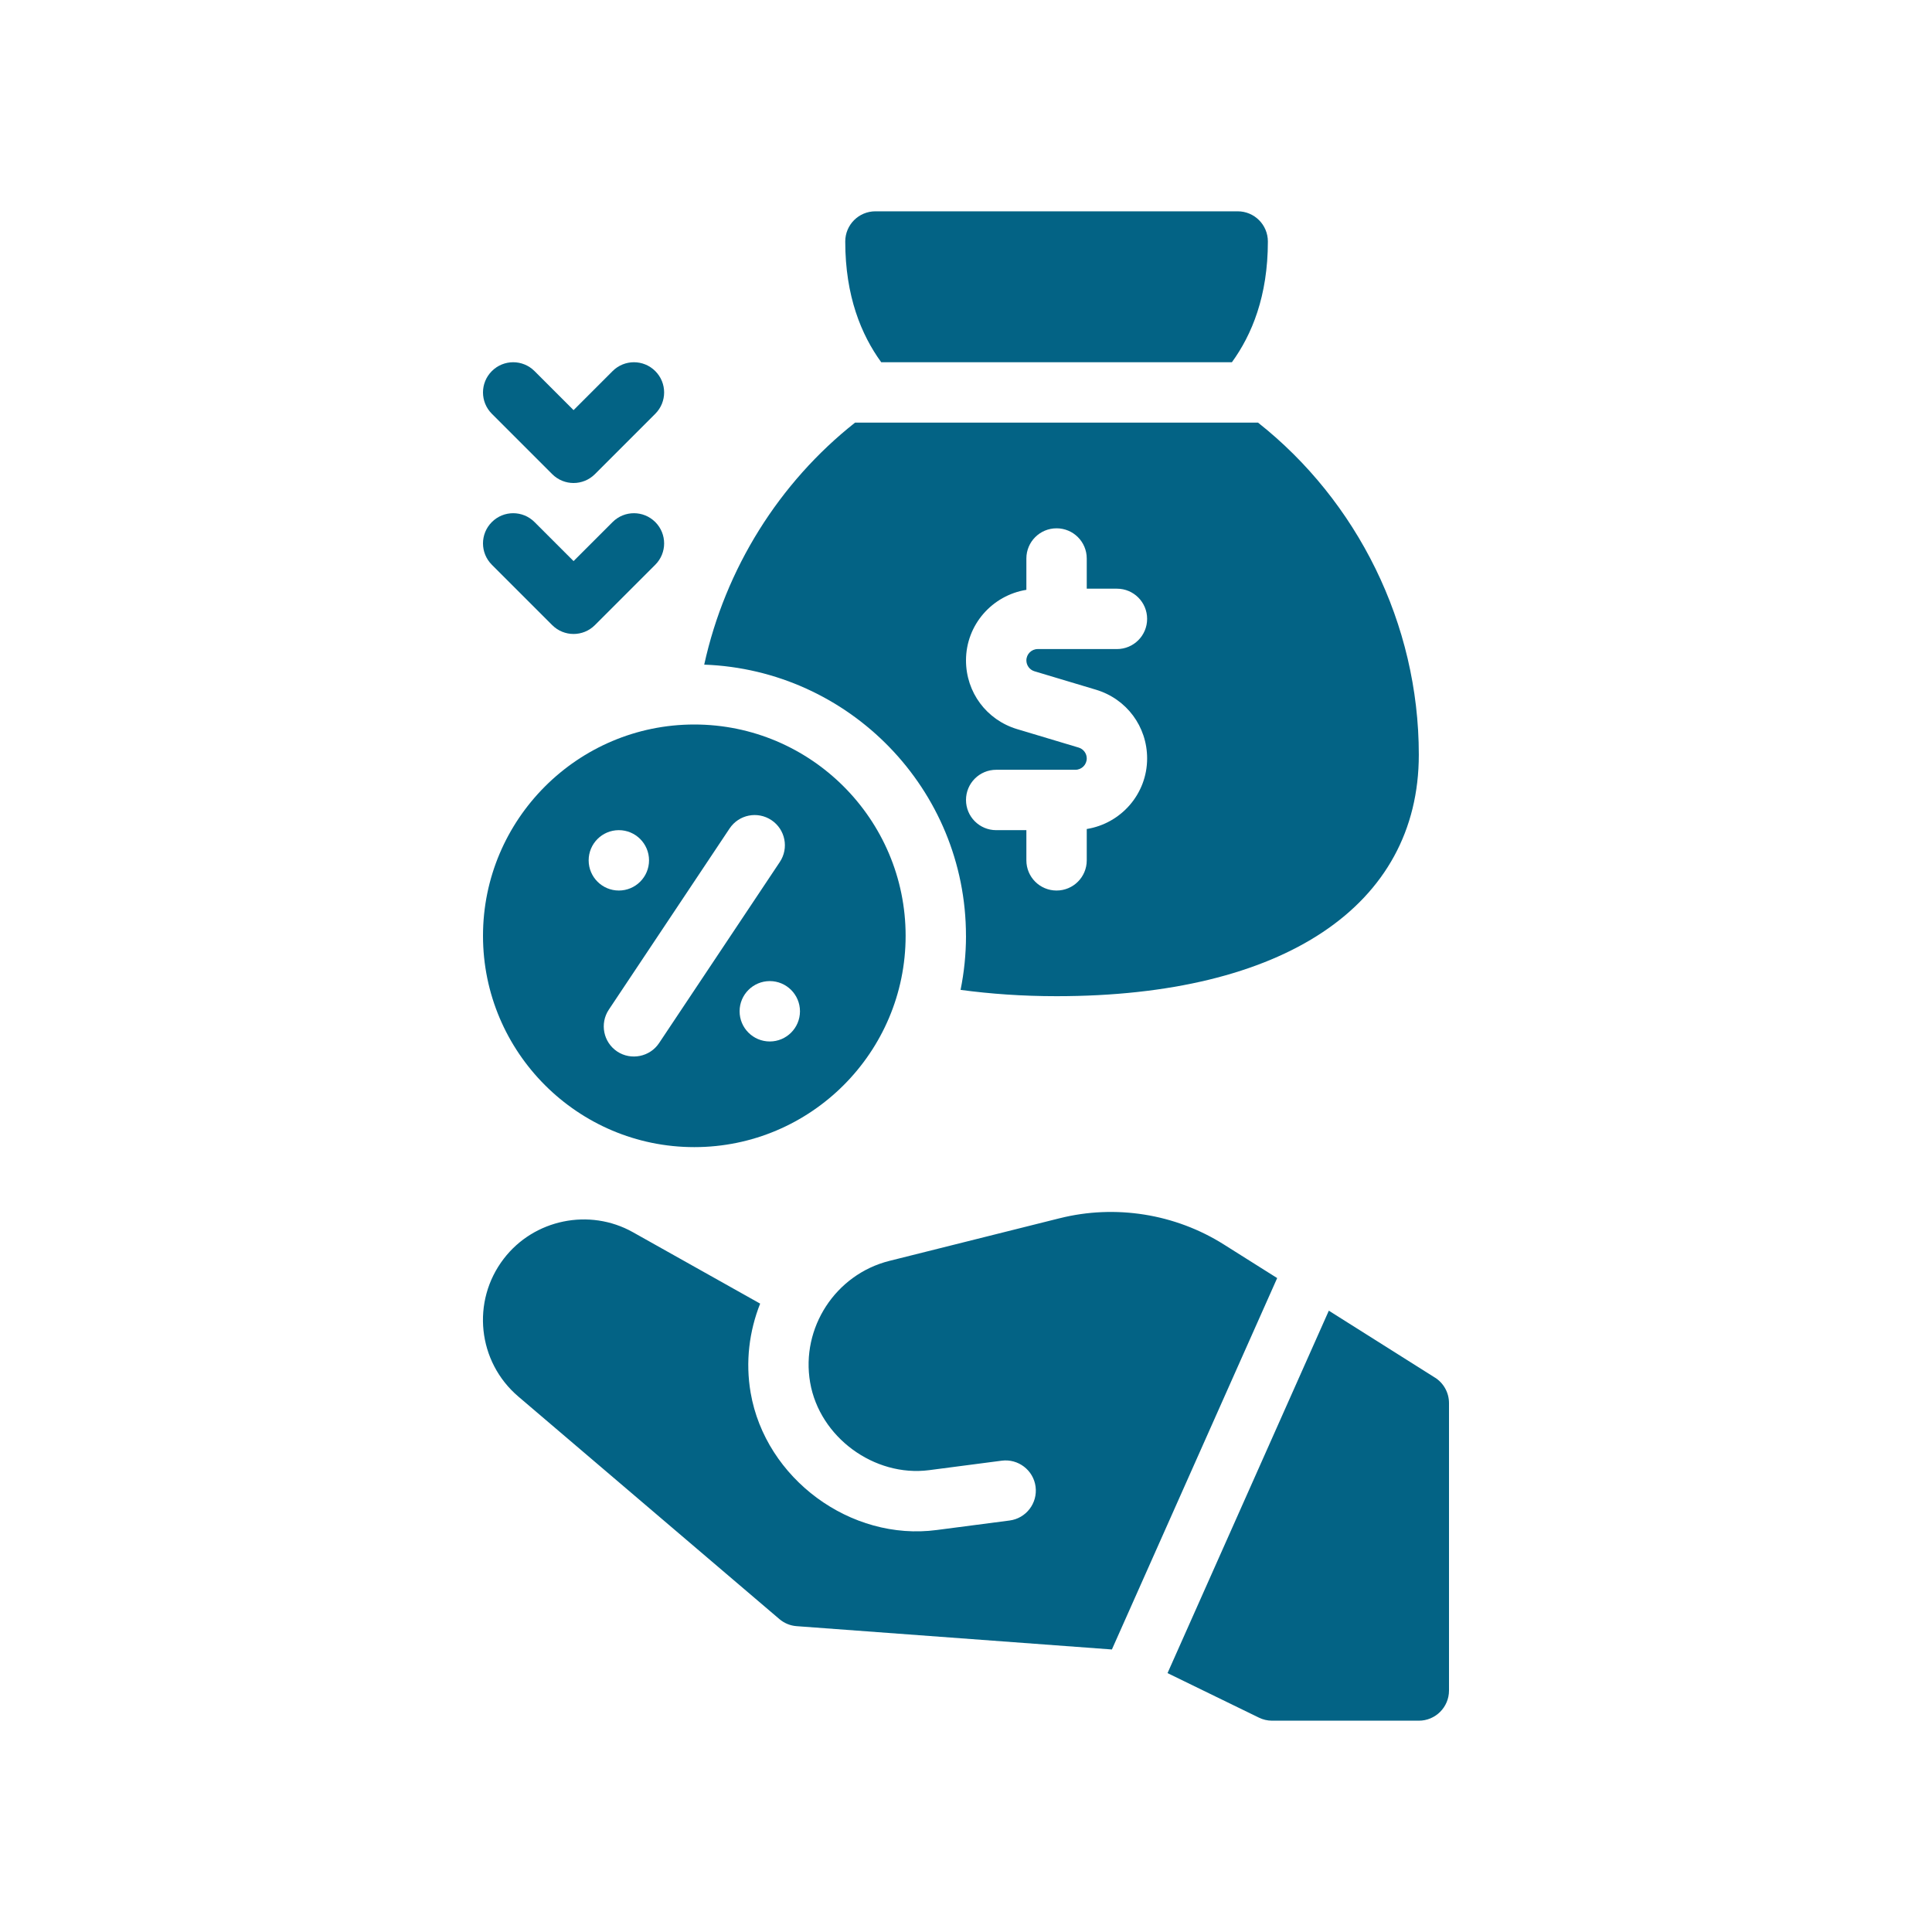 <svg id="Glyph" enable-background="new 0 0 64 64" viewBox="0 0 64 64" xmlns="http://www.w3.org/2000/svg" width="300" height="300" version="1.1" xmlns:xlink="http://www.w3.org/1999/xlink" xmlns:svgjs="http://svgjs.dev/svgjs"><g width="100%" height="100%" transform="matrix(1,0,0,1,0,0)"><g><path d="m18.293 15.707c.391.391 1.023.391 1.414 0l2-2c.391-.391.391-1.023 0-1.414-.391-.391-1.023-.391-1.414 0l-1.293 1.293-1.293-1.293c-.391-.391-1.023-.391-1.414 0-.391.391-.391 1.023 0 1.414z" fill="#036385" fill-opacity="1" data-original-color="#000000ff" stroke="none" stroke-opacity="1"/><path d="m18.293 20.708c.391.391 1.023.391 1.414 0l2-2c.391-.391.391-1.023 0-1.414-.391-.391-1.023-.391-1.414 0l-1.293 1.293-1.293-1.293c-.391-.391-1.023-.391-1.414 0-.391.391-.391 1.023 0 1.414z" fill="#036385" fill-opacity="1" data-original-color="#000000ff" stroke="none" stroke-opacity="1"/><path d="m40.808 12c.659-.906 1.192-2.19 1.192-4 0-.553-.447-1-1-1h-12c-.553 0-1 .447-1 1 0 1.81.533 3.094 1.192 4z" fill="#036385" fill-opacity="1" data-original-color="#000000ff" stroke="none" stroke-opacity="1"/><path d="m32 31c0 .613-.063 1.212-.18 1.791.991.133 2.046.209 3.18.209 7.514 0 12-2.99 12-8 0-4.348-2.046-8.409-5.326-11h-13.349c-2.514 1.986-4.299 4.835-4.997 8.017 4.81.175 8.671 4.132 8.671 8.983zm3.731-6.236-2.038-.611c-1.013-.305-1.693-1.219-1.693-2.276 0-1.182.869-2.156 2-2.338v-1.038c0-.553.447-1 1-1s1 .447 1 1v1h1c.553 0 1 .447 1 1s-.447 1-1 1h-2.624c-.207 0-.376.169-.376.376 0 .165.11.313.269.36l2.038.611c1.013.305 1.693 1.219 1.693 2.276 0 1.182-.869 2.156-2 2.338v1.038c0 .553-.447 1-1 1s-1-.447-1-1v-1h-1c-.553 0-1-.447-1-1s.447-1 1-1h2.624c.207 0 .376-.169.376-.376 0-.165-.11-.313-.269-.36z" fill="#036385" fill-opacity="1" data-original-color="#000000ff" stroke="none" stroke-opacity="1"/><path d="m23 38c3.859 0 7-3.141 7-7s-3.141-7-7-7-7 3.141-7 7 3.141 7 7 7zm3.5-4.5c0 .552-.448 1-1 1s-1-.448-1-1c0-.552.448-1 1-1s1 .448 1 1zm-2.332-6.055c.306-.46.926-.584 1.387-.277.46.307.584.927.277 1.387 0 0-4 6-4 6-.305.457-.93.58-1.386.278-.46-.307-.584-.927-.278-1.387zm-3.668.055c.552 0 1 .448 1 1 0 .552-.448 1-1 1s-1-.448-1-1c0-.552.448-1 1-1z" fill="#036385" fill-opacity="1" data-original-color="#000000ff" stroke="none" stroke-opacity="1"/><path d="m47.534 45.635-3.515-2.217-5.343 12.006 3.026 1.474c.136.067.286.102.438.102h4.86c.552 0 1-.447 1-1v-9.52c0-.344-.176-.663-.466-.846z" fill="#036385" fill-opacity="1" data-original-color="#000000ff" stroke="none" stroke-opacity="1"/><path d="m40.54 41.224c-1.61-1.016-3.593-1.331-5.436-.868l-.006.001-5.638 1.412c-1.783.448-2.936 2.218-2.623 4.029s2.123 3.137 3.94 2.903l2.407-.314c.545-.071 1.05.314 1.121.861.071.548-.314 1.05-.862 1.121l-2.407.314c-2.861.382-5.68-1.705-6.17-4.546-.177-1.026-.046-2.04.315-2.953l-4.216-2.366c-1.437-.806-3.275-.429-4.277.879-1.081 1.408-.869 3.414.482 4.565l8.647 7.371c.162.138.363.221.575.236l10.441.772 5.475-12.303z" fill="#036385" fill-opacity="1" data-original-color="#000000ff" stroke="none" stroke-opacity="1"/></g></g></svg>